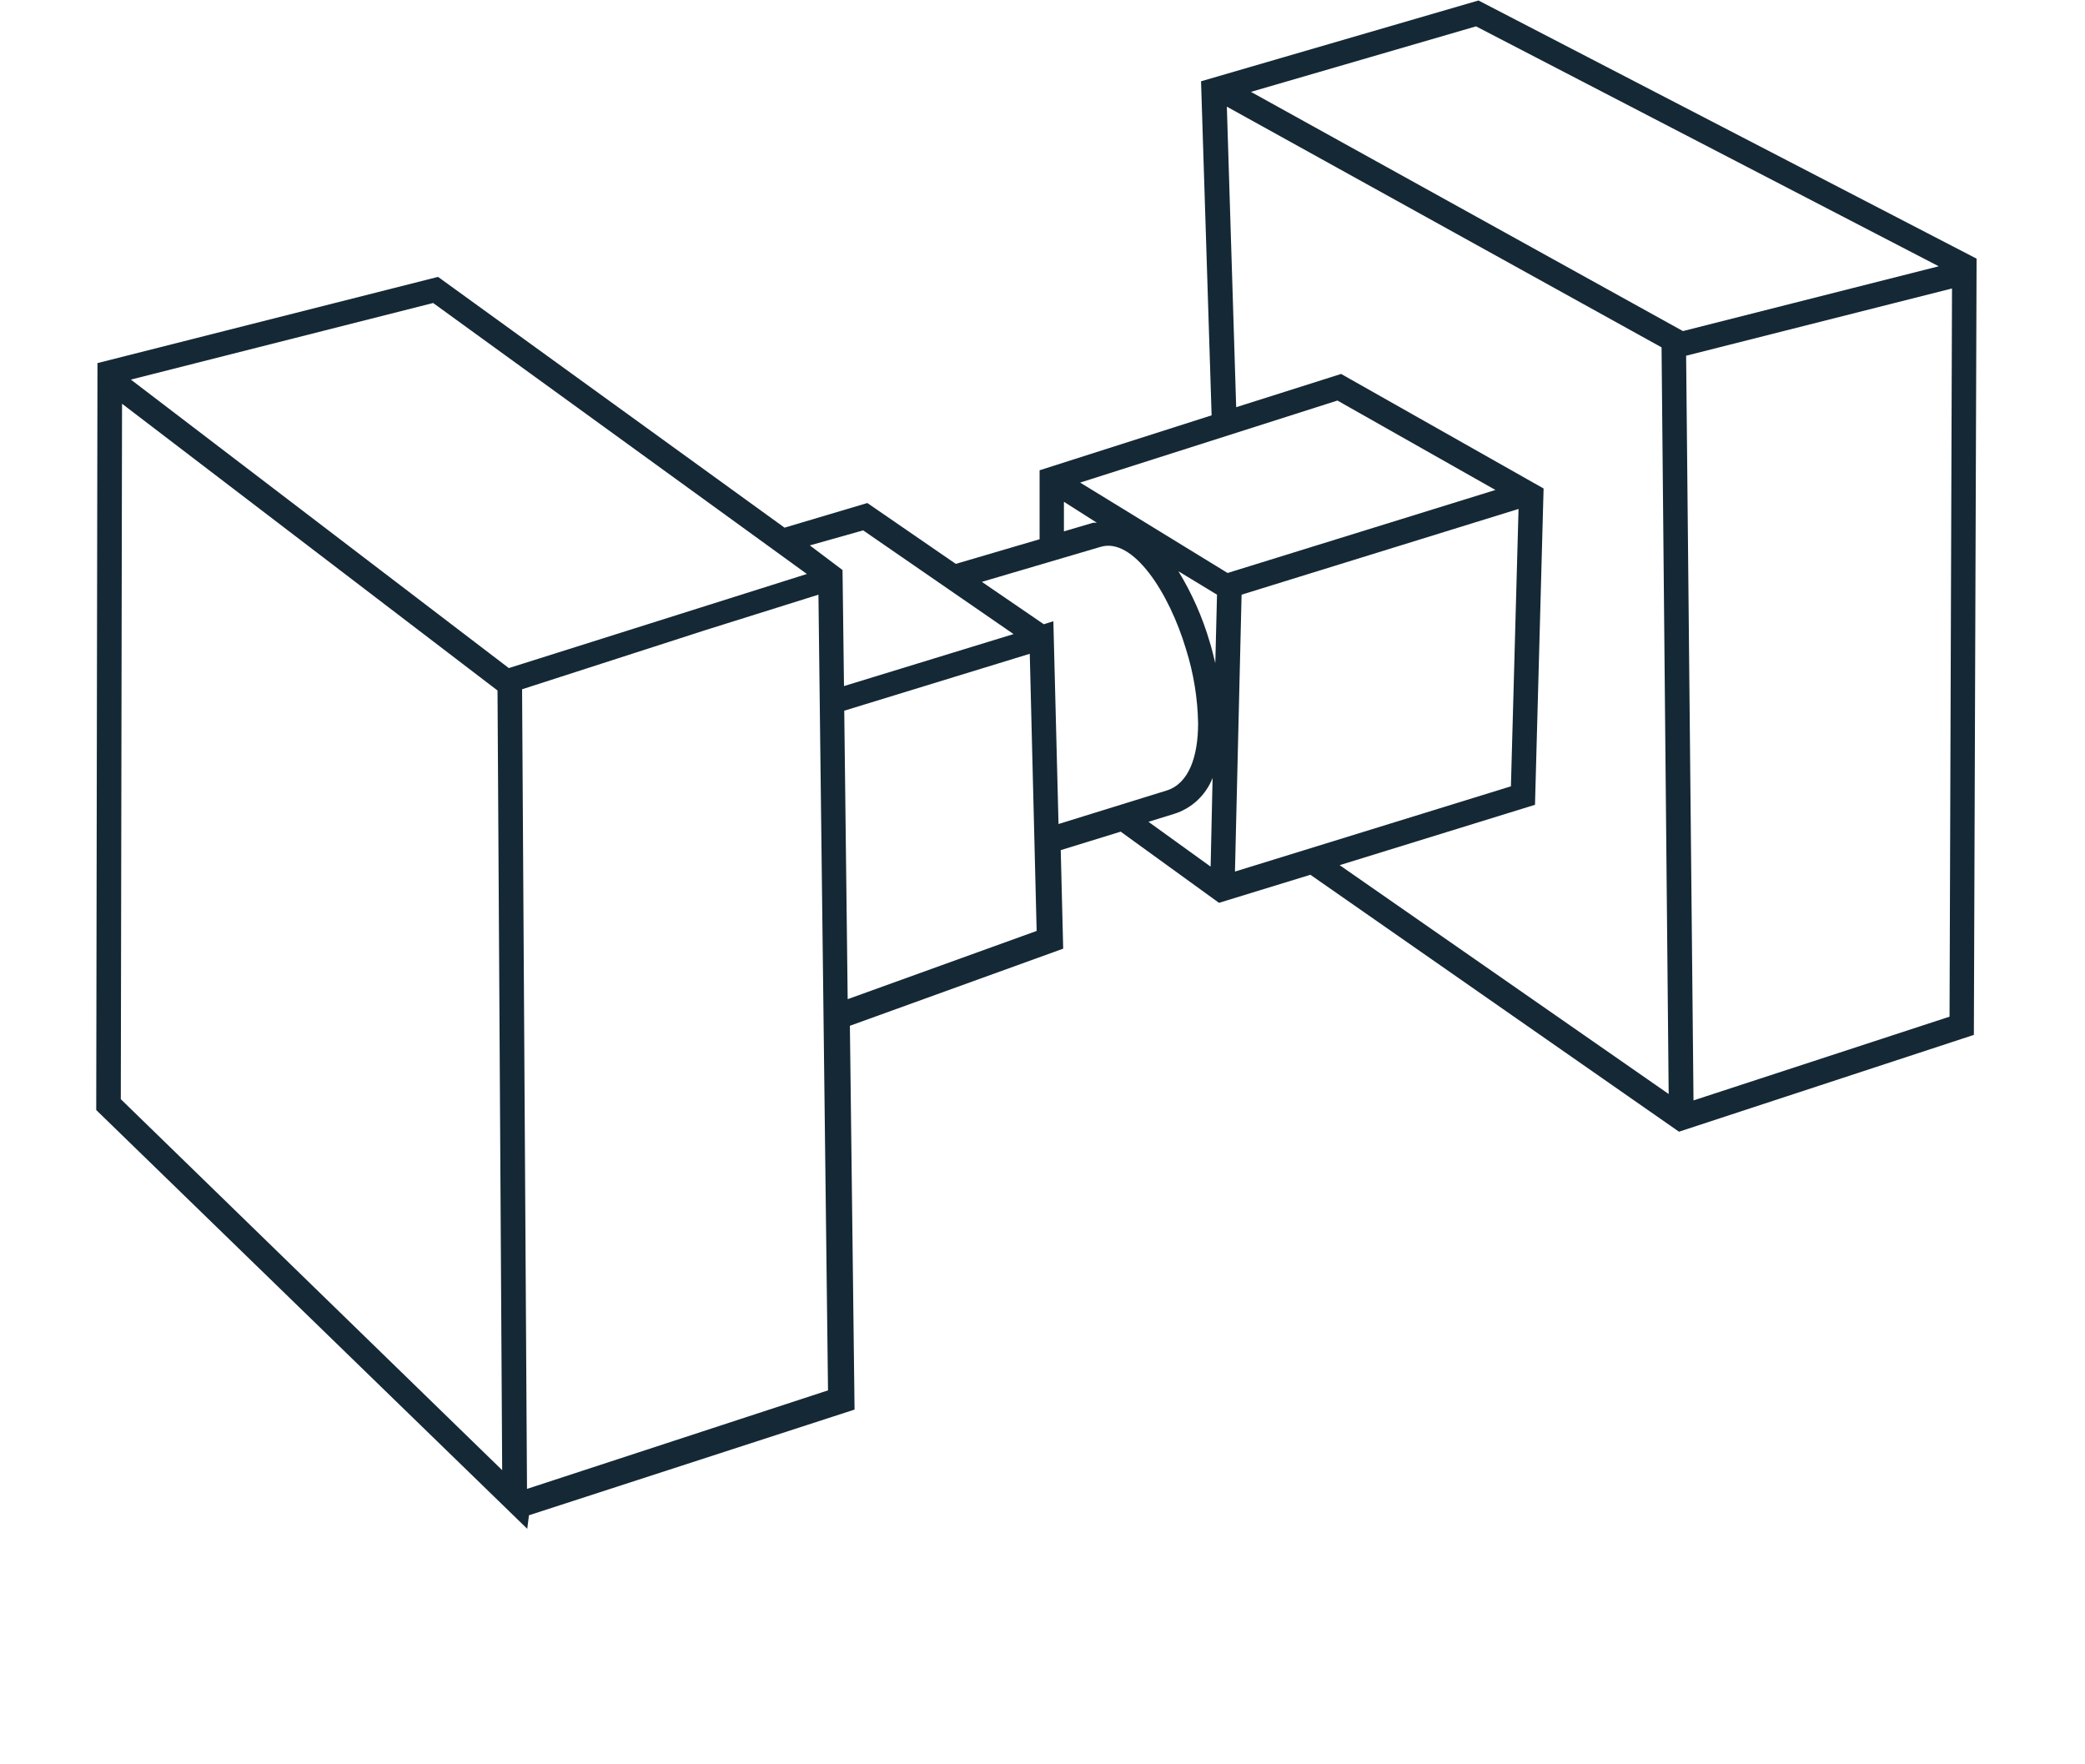 <?xml version="1.0" encoding="UTF-8"?> <svg xmlns="http://www.w3.org/2000/svg" width="130" height="110" viewBox="0 0 130 110" fill="none"><rect width="130" height="110" fill="white"></rect><g clip-path="url(#clip0_4256_2306)"><path d="M32.874 95.317L6 69.207L6.077 22.638L27.312 17.263L48.916 32.898L54.079 31.362L59.594 35.156L64.819 33.62V29.32L75.544 25.895L74.885 5.068L92.183 0.03L123.24 16.126L123.071 64.522L104.685 70.558L81.703 54.539L76.004 56.289L69.875 51.851L66.137 53.003L66.29 59.146L52.991 63.954L53.282 87.883L32.981 94.472L32.874 95.317ZM32.552 42.974L32.859 92.828L51.627 86.685L51.03 37.076L44.028 39.272L32.552 42.974ZM7.532 68.531L31.311 91.661L31.02 43.05L7.609 25.172L7.532 68.531ZM104.854 68.776H104.931H105.114H104.854ZM105.13 22.178L105.59 68.607L121.554 63.386L121.708 17.985L105.13 22.178ZM83.527 53.94L104.042 68.208L103.598 21.656L76.494 6.65L77.076 25.388L83.618 23.314L96.243 30.456L95.707 50.177L83.527 53.94ZM52.639 44.31L52.853 62.295L64.635 58.041L64.206 40.762L52.639 44.31ZM77.413 37.076L77 54.339L94.206 49.025L94.681 31.731L77.413 37.076ZM71.607 51.237L75.483 54.032L75.605 48.503C75.397 49.033 75.073 49.51 74.657 49.898C74.241 50.286 73.743 50.576 73.2 50.745L71.607 51.237ZM65.692 39.318L65.999 51.375L72.74 49.286C74.119 48.856 74.702 47.182 74.702 45.093C74.673 43.529 74.42 41.977 73.951 40.486C72.894 36.938 70.641 33.482 68.619 34.096L61.219 36.277L65.08 38.919L65.677 38.734L65.692 39.318ZM50.494 34.004L52.532 35.54L52.623 42.774L56.132 41.699L63.195 39.533L53.818 33.067L50.494 34.004ZM8.16 23.667L31.725 41.653L50.31 35.786L27.006 18.891L8.16 23.667ZM73.476 35.617C74.313 36.989 74.967 38.466 75.422 40.009C75.56 40.455 75.667 40.9 75.774 41.345L75.881 37.076L73.476 35.617ZM67.347 30.088L76.54 35.724L93.24 30.548L83.389 24.973L67.347 30.088ZM66.336 31.285V33.129L68.159 32.591H68.389L66.336 31.285ZM77.996 5.728L104.931 20.642L120.88 16.602L92.03 1.643L77.996 5.728Z" fill="#152835"></path></g><defs><clipPath id="clip0_4256_2306"><rect width="117.24" height="95.317" fill="white" transform="translate(6)"></rect></clipPath></defs></svg> 